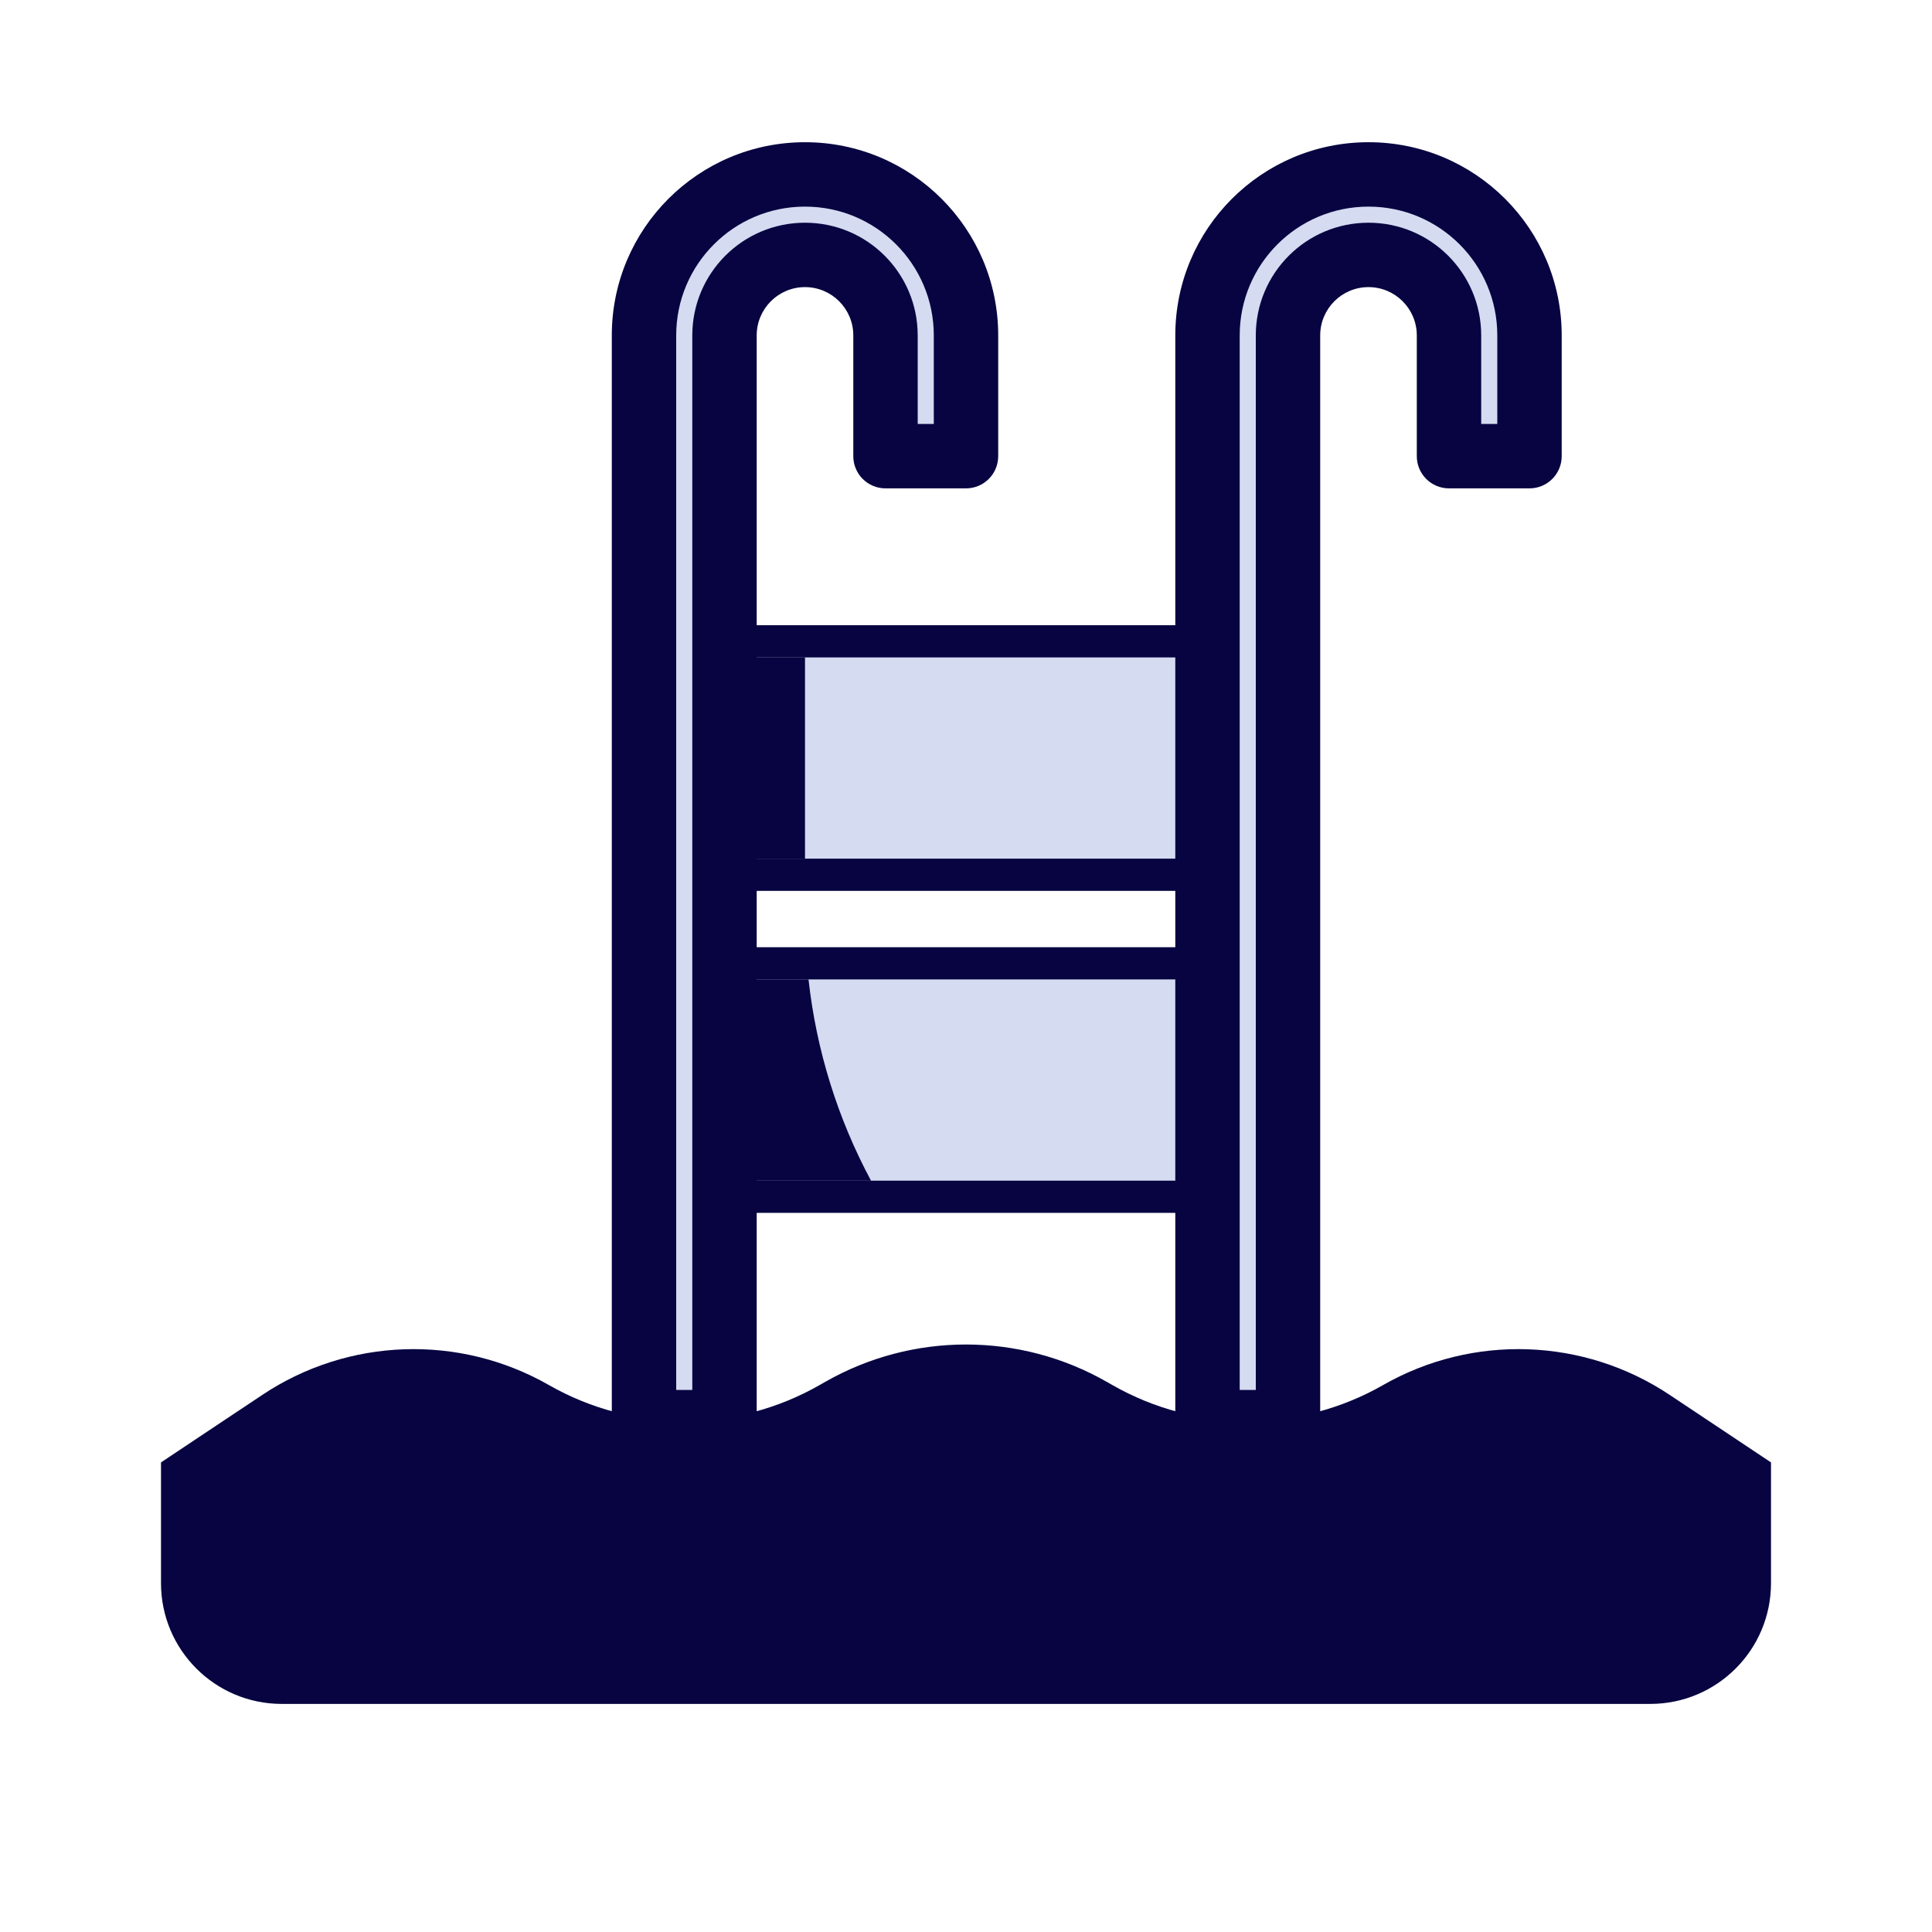 <svg width="72" height="72" viewBox="0 0 72 72" fill="none" xmlns="http://www.w3.org/2000/svg">
<rect x="24.9" y="23.9" width="20.7" height="8.7" fill="#D5DBF1" stroke="#070441" stroke-width="1.2"/>
<rect x="24.9" y="35.9" width="20.7" height="8.7" fill="#D5DBF1" stroke="#070441" stroke-width="1.2"/>
<mask id="path-3-outside-1_20572_1027" maskUnits="userSpaceOnUse" x="22" y="4.5" width="37" height="50" fill="black">
<rect fill="white" x="22" y="4.5" width="37" height="50"/>
<path fill-rule="evenodd" clip-rule="evenodd" d="M27 12.5C27 10.843 28.343 9.5 30 9.5C31.657 9.5 33 10.843 33 12.5V17H36V12.5C36 9.186 33.314 6.5 30 6.5C26.686 6.5 24 9.186 24 12.5V53H27V12.5ZM48 12.5C48 10.843 49.343 9.5 51 9.5C52.657 9.5 54 10.843 54 12.5V17H57V12.5C57 9.186 54.314 6.5 51 6.5C47.686 6.5 45 9.186 45 12.5V53H48V12.5Z"/>
</mask>
<path fill-rule="evenodd" clip-rule="evenodd" d="M27 12.5C27 10.843 28.343 9.5 30 9.5C31.657 9.5 33 10.843 33 12.5V17H36V12.5C36 9.186 33.314 6.5 30 6.5C26.686 6.5 24 9.186 24 12.5V53H27V12.5ZM48 12.5C48 10.843 49.343 9.5 51 9.5C52.657 9.5 54 10.843 54 12.5V17H57V12.5C57 9.186 54.314 6.5 51 6.5C47.686 6.5 45 9.186 45 12.5V53H48V12.5Z" fill="#D5DBF1"/>
<path d="M33 17H31.8C31.8 17.663 32.337 18.2 33 18.2V17ZM36 17V18.2C36.663 18.2 37.2 17.663 37.2 17H36ZM24 53H22.8C22.8 53.663 23.337 54.2 24 54.2V53ZM27 53V54.2C27.663 54.2 28.2 53.663 28.2 53H27ZM54 17H52.8C52.8 17.663 53.337 18.2 54 18.2V17ZM57 17V18.2C57.663 18.2 58.2 17.663 58.2 17H57ZM45 53H43.8C43.8 53.663 44.337 54.2 45 54.2V53ZM48 53V54.2C48.663 54.2 49.2 53.663 49.2 53H48ZM30 8.3C27.68 8.3 25.8 10.18 25.8 12.5H28.2C28.2 11.506 29.006 10.7 30 10.7V8.3ZM34.2 12.5C34.2 10.18 32.32 8.3 30 8.3V10.7C30.994 10.7 31.8 11.506 31.8 12.5H34.2ZM34.2 17V12.5H31.8V17H34.2ZM36 15.8H33V18.2H36V15.8ZM34.8 12.5V17H37.2V12.5H34.8ZM30 7.7C32.651 7.7 34.8 9.849 34.8 12.5H37.2C37.2 8.524 33.977 5.3 30 5.3V7.7ZM25.2 12.5C25.2 9.849 27.349 7.7 30 7.7V5.3C26.023 5.3 22.8 8.524 22.8 12.5H25.2ZM25.2 53V12.5H22.8V53H25.2ZM27 51.8H24V54.2H27V51.8ZM25.8 12.5V53H28.2V12.5H25.8ZM51 8.3C48.68 8.3 46.8 10.18 46.8 12.5H49.2C49.2 11.506 50.006 10.7 51 10.7V8.3ZM55.2 12.5C55.2 10.18 53.32 8.3 51 8.3V10.7C51.994 10.7 52.8 11.506 52.8 12.5H55.2ZM55.2 17V12.5H52.8V17H55.2ZM57 15.8H54V18.2H57V15.8ZM55.8 12.5V17H58.2V12.5H55.8ZM51 7.7C53.651 7.7 55.8 9.849 55.8 12.5H58.2C58.2 8.524 54.977 5.3 51 5.3V7.7ZM46.2 12.5C46.2 9.849 48.349 7.7 51 7.7V5.3C47.024 5.3 43.8 8.524 43.8 12.5H46.2ZM46.2 53V12.5H43.8V53H46.2ZM48 51.8H45V54.2H48V51.8ZM46.8 12.5V53H49.2V12.5H46.8Z" fill="#070441" mask="url(#path-3-outside-1_20572_1027)"/>
<path fill-rule="evenodd" clip-rule="evenodd" d="M30.131 36.5H27L27 44H32.46C31.227 41.7 30.424 39.159 30.131 36.5Z" fill="#070441"/>
<rect x="27" y="24.5" width="3" height="7.5" fill="#070441"/>
<path d="M9.772 51.986L6 54.5V59C6 61.485 8.015 63.5 10.5 63.5H61.5C63.985 63.5 66 61.485 66 59V54.5L62.228 51.986C59.024 49.849 54.888 49.707 51.544 51.617C48.419 53.404 44.581 53.404 41.456 51.617L41.25 51.5C37.997 49.641 34.003 49.641 30.75 51.5L30.544 51.617C27.419 53.404 23.581 53.404 20.456 51.617C17.112 49.707 12.976 49.849 9.772 51.986Z" fill="#070441"/>
</svg>
